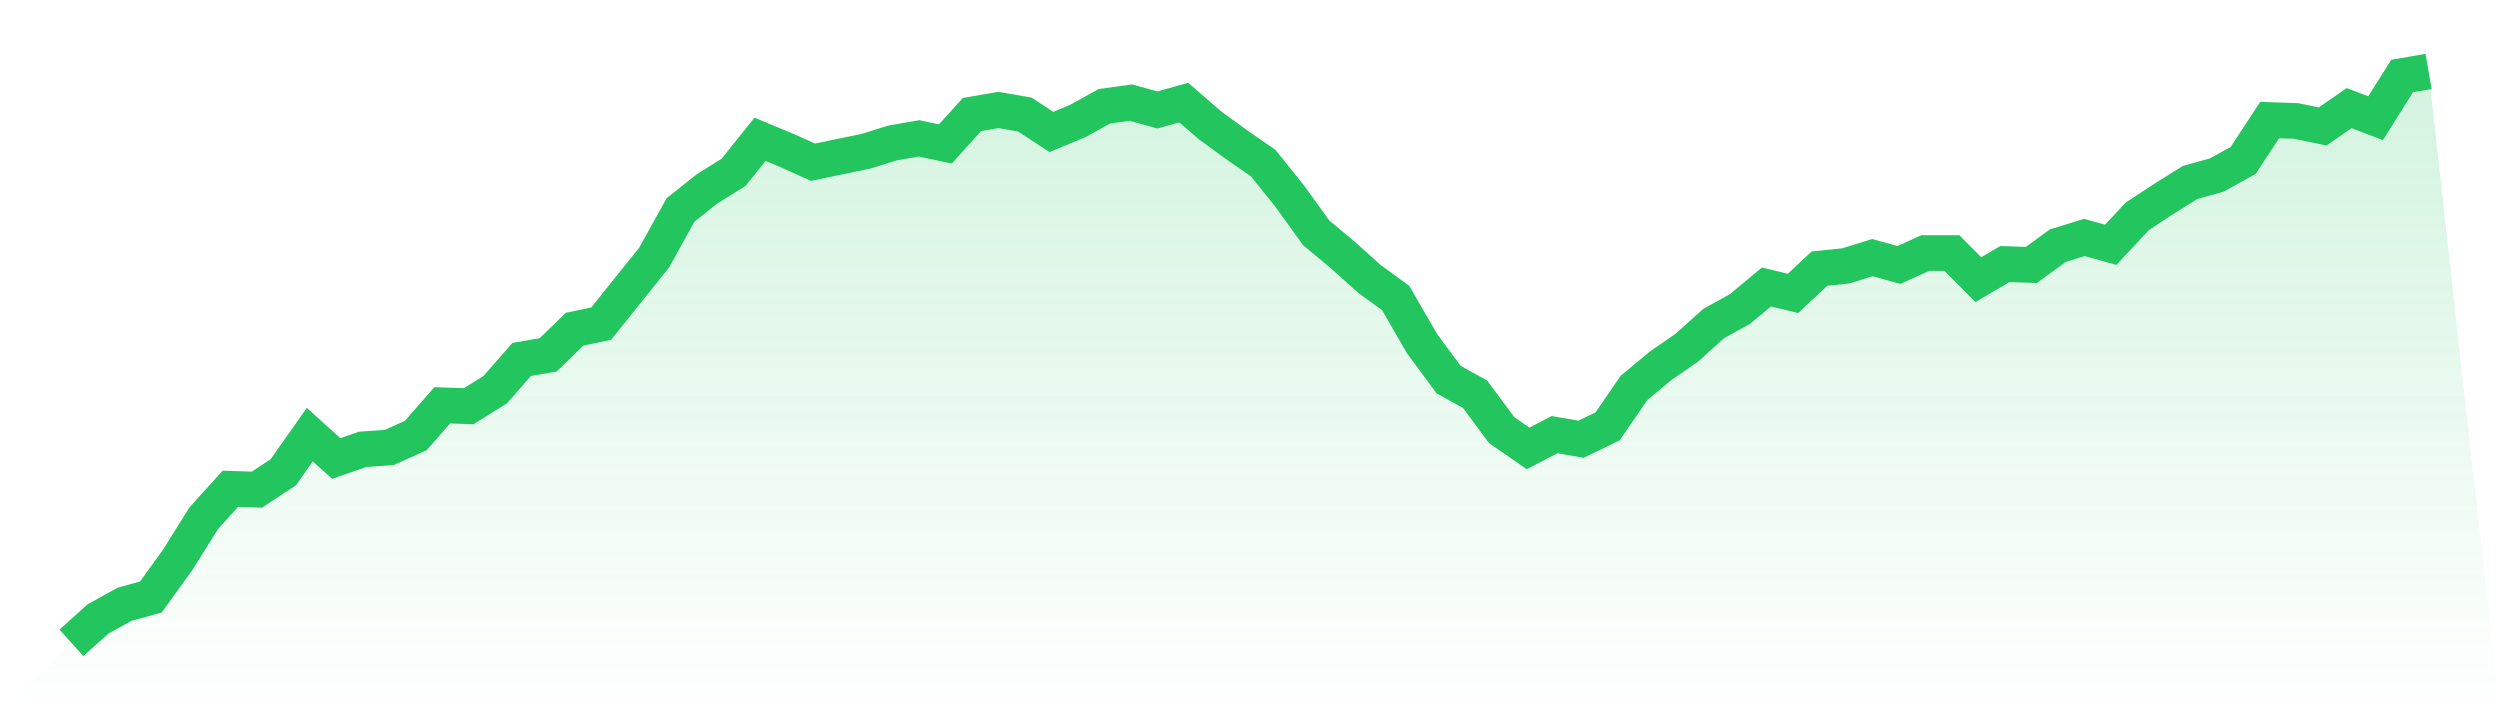 <svg viewBox="0 0 140 40" xmlns="http://www.w3.org/2000/svg">
<defs>
<linearGradient id="gradient" x1="0" x2="0" y1="0" y2="1">
<stop offset="0%" stop-color="#22c55e" stop-opacity="0.2"/>
<stop offset="100%" stop-color="#22c55e" stop-opacity="0"/>
</linearGradient>
</defs>
<path d="M4,36 L4,36 L5.483,34.665 L6.966,33.843 L8.449,33.432 L9.933,31.377 L11.416,29.014 L12.899,27.371 L14.382,27.422 L15.865,26.446 L17.348,24.34 L18.831,25.676 L20.315,25.162 L21.798,25.059 L23.281,24.392 L24.764,22.697 L26.247,22.748 L27.73,21.823 L29.213,20.128 L30.697,19.872 L32.18,18.433 L33.663,18.125 L35.146,16.276 L36.629,14.427 L38.112,11.756 L39.596,10.575 L41.079,9.65 L42.562,7.801 L44.045,8.417 L45.528,9.085 L47.011,8.777 L48.494,8.469 L49.978,8.006 L51.461,7.75 L52.944,8.058 L54.427,6.414 L55.91,6.157 L57.393,6.414 L58.876,7.39 L60.36,6.774 L61.843,5.952 L63.326,5.746 L64.809,6.157 L66.292,5.746 L67.775,7.03 L69.258,8.109 L70.742,9.136 L72.225,10.986 L73.708,13.04 L75.191,14.273 L76.674,15.608 L78.157,16.687 L79.64,19.255 L81.124,21.258 L82.607,22.08 L84.09,24.083 L85.573,25.111 L87.056,24.34 L88.539,24.597 L90.022,23.878 L91.506,21.721 L92.989,20.488 L94.472,19.461 L95.955,18.125 L97.438,17.303 L98.921,16.071 L100.404,16.43 L101.888,15.043 L103.371,14.889 L104.854,14.427 L106.337,14.838 L107.82,14.17 L109.303,14.17 L110.787,15.66 L112.27,14.787 L113.753,14.838 L115.236,13.759 L116.719,13.297 L118.202,13.708 L119.685,12.116 L121.169,11.14 L122.652,10.215 L124.135,9.804 L125.618,8.982 L127.101,6.722 L128.584,6.774 L130.067,7.082 L131.551,6.055 L133.034,6.62 L134.517,4.257 L136,4 L140,40 L0,40 z" fill="url(#gradient)"/>
<path d="M4,36 L4,36 L5.483,34.665 L6.966,33.843 L8.449,33.432 L9.933,31.377 L11.416,29.014 L12.899,27.371 L14.382,27.422 L15.865,26.446 L17.348,24.34 L18.831,25.676 L20.315,25.162 L21.798,25.059 L23.281,24.392 L24.764,22.697 L26.247,22.748 L27.73,21.823 L29.213,20.128 L30.697,19.872 L32.18,18.433 L33.663,18.125 L35.146,16.276 L36.629,14.427 L38.112,11.756 L39.596,10.575 L41.079,9.65 L42.562,7.801 L44.045,8.417 L45.528,9.085 L47.011,8.777 L48.494,8.469 L49.978,8.006 L51.461,7.75 L52.944,8.058 L54.427,6.414 L55.91,6.157 L57.393,6.414 L58.876,7.39 L60.36,6.774 L61.843,5.952 L63.326,5.746 L64.809,6.157 L66.292,5.746 L67.775,7.03 L69.258,8.109 L70.742,9.136 L72.225,10.986 L73.708,13.04 L75.191,14.273 L76.674,15.608 L78.157,16.687 L79.64,19.255 L81.124,21.258 L82.607,22.08 L84.09,24.083 L85.573,25.111 L87.056,24.34 L88.539,24.597 L90.022,23.878 L91.506,21.721 L92.989,20.488 L94.472,19.461 L95.955,18.125 L97.438,17.303 L98.921,16.071 L100.404,16.43 L101.888,15.043 L103.371,14.889 L104.854,14.427 L106.337,14.838 L107.82,14.17 L109.303,14.17 L110.787,15.66 L112.27,14.787 L113.753,14.838 L115.236,13.759 L116.719,13.297 L118.202,13.708 L119.685,12.116 L121.169,11.14 L122.652,10.215 L124.135,9.804 L125.618,8.982 L127.101,6.722 L128.584,6.774 L130.067,7.082 L131.551,6.055 L133.034,6.62 L134.517,4.257 L136,4" fill="none" stroke="#22c55e" stroke-width="2"/>
</svg>
